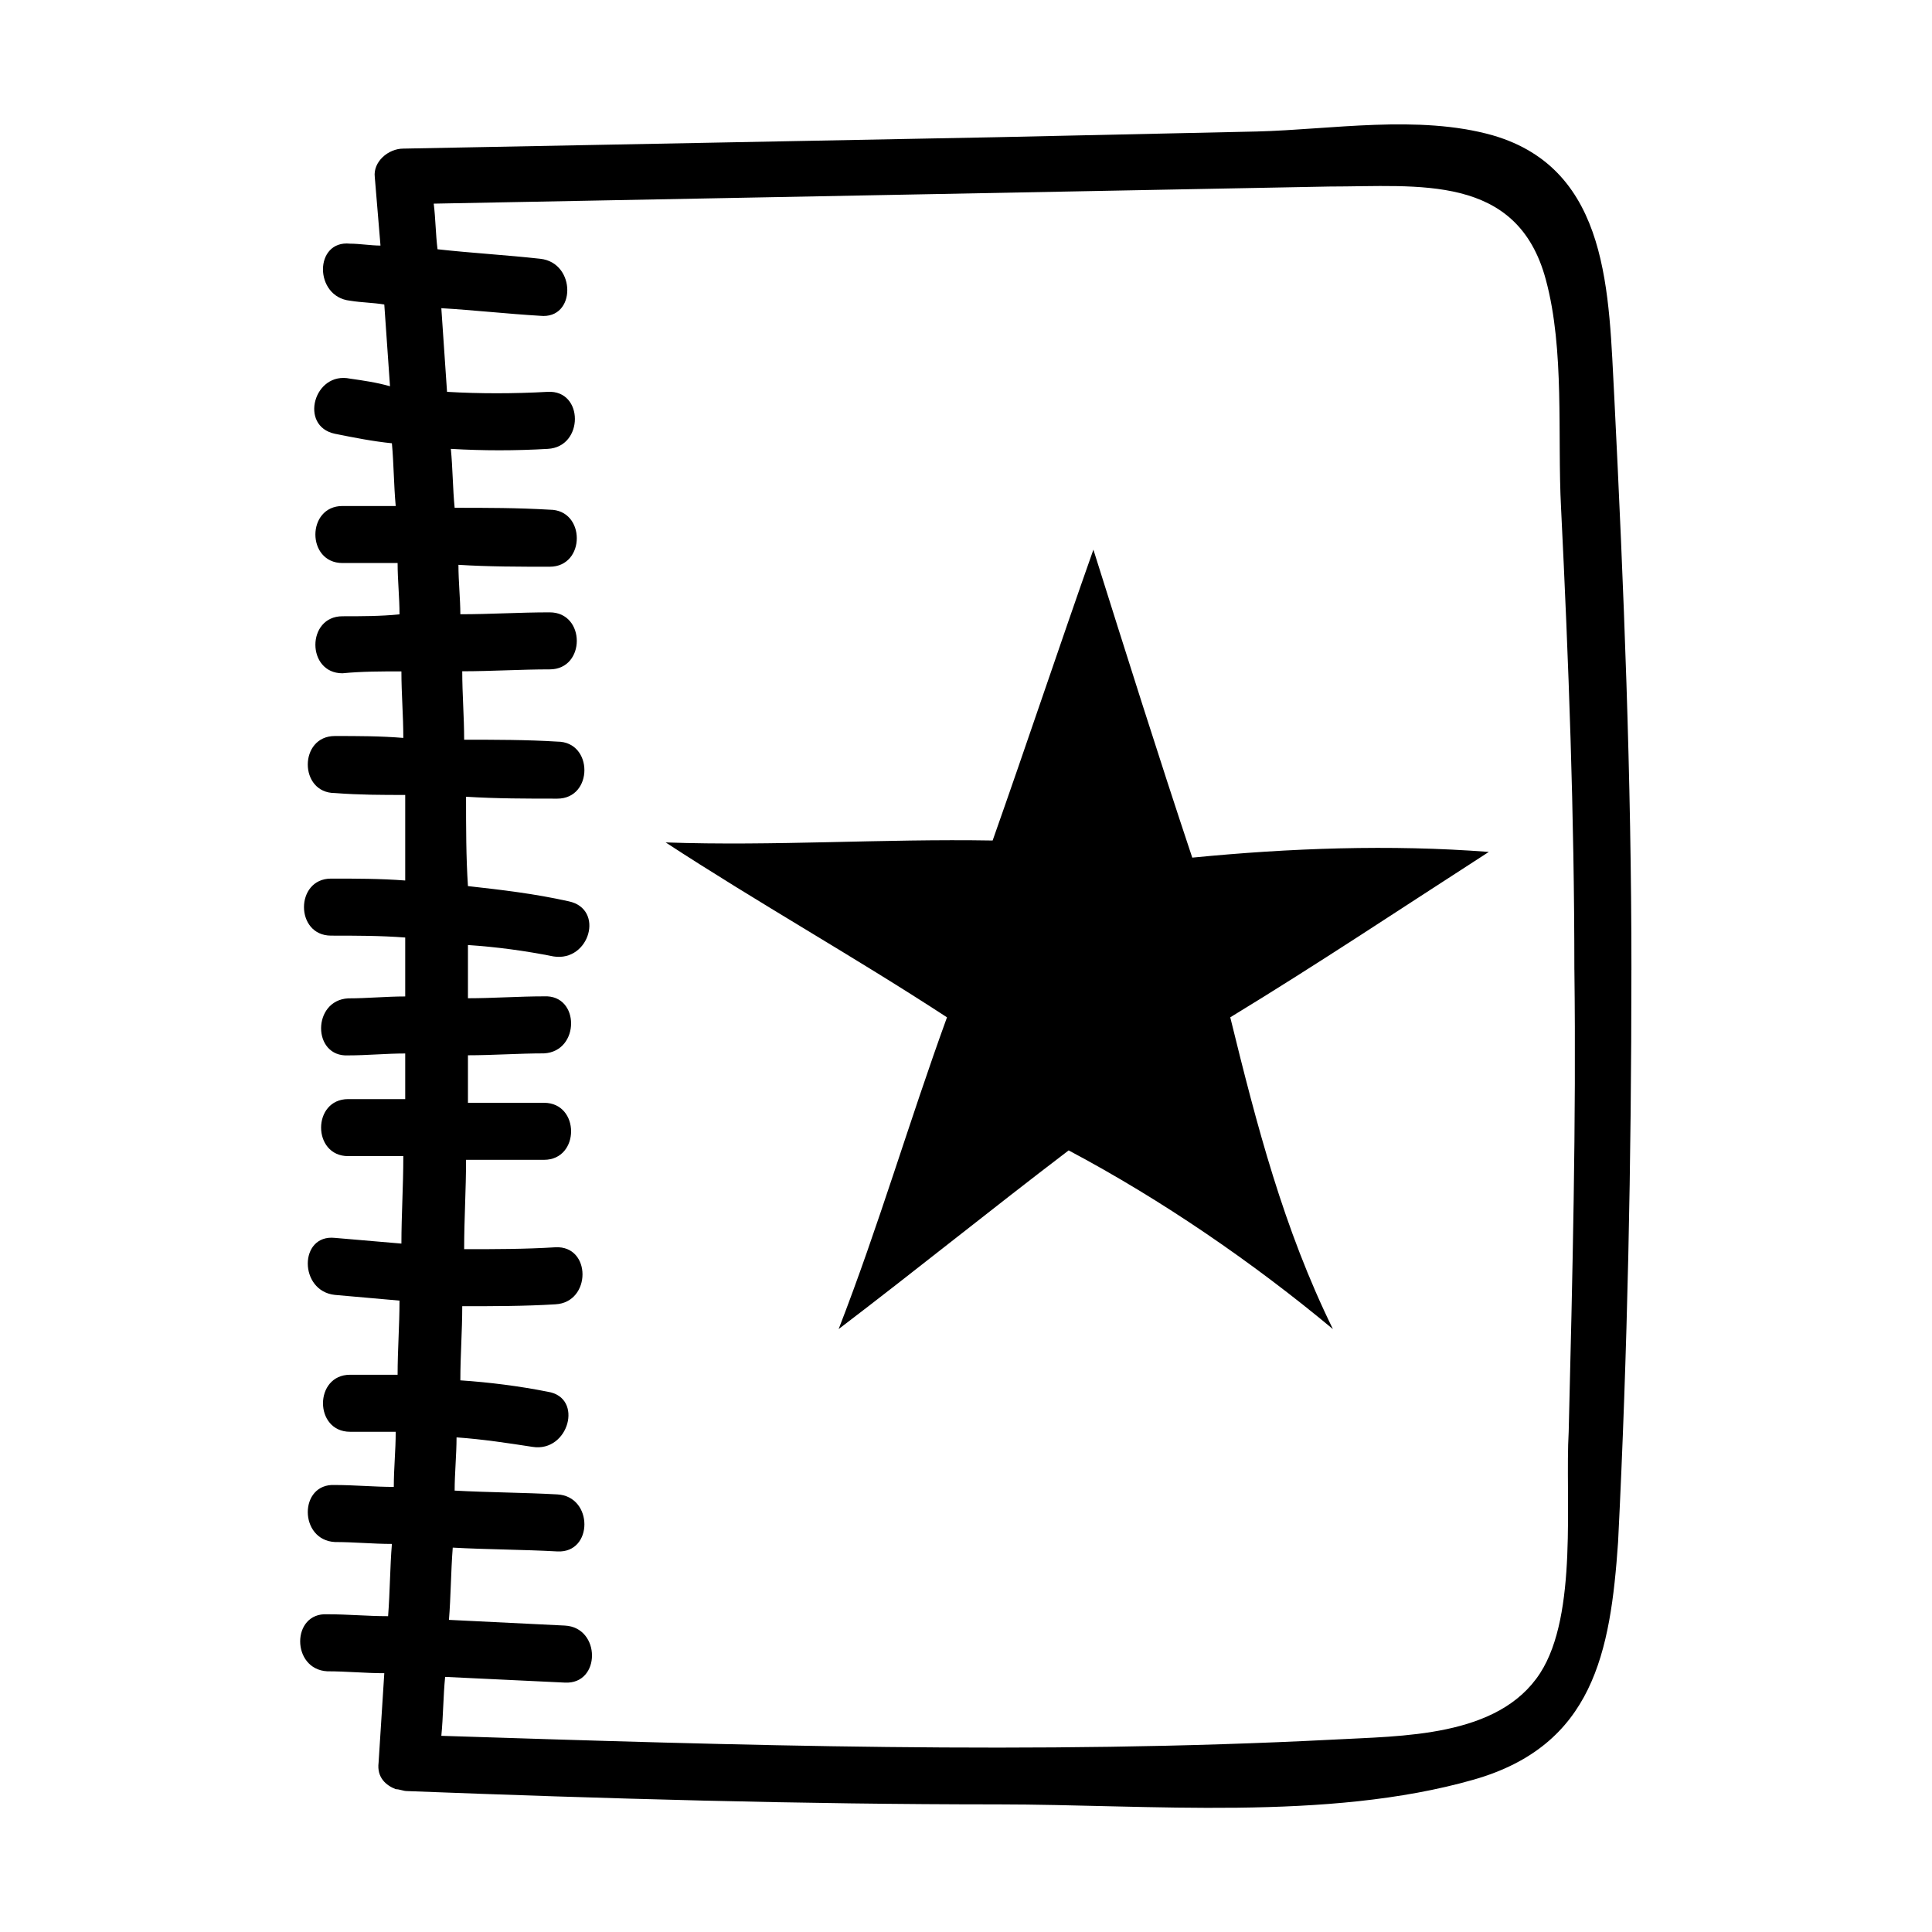 <?xml version="1.0" encoding="UTF-8"?>
<!-- Uploaded to: SVG Repo, www.svgrepo.com, Generator: SVG Repo Mixer Tools -->
<svg fill="#000000" width="800px" height="800px" version="1.1" viewBox="144 144 512 512" xmlns="http://www.w3.org/2000/svg">
 <path d="m538.55 369.77c-22.672 14.609-45.344 29.727-68.52 43.832 7.055 28.719 14.105 55.922 27.207 82.625-21.16-17.633-45.344-34.258-70.031-47.359-21.16 16.121-39.801 31.234-60.961 47.359 10.578-27.207 18.641-54.914 28.719-82.625-24.688-16.121-49.879-30.23-74.562-46.352 28.719 1.008 57.434-1.008 86.656-0.504 9.07-25.695 17.633-51.387 26.703-77.082 8.566 27.207 17.129 54.41 26.199 81.617 25.688-2.519 52.391-3.527 78.59-1.512zm37.785 31.238c0 50.383-1.008 101.27-3.527 151.65-2.016 29.219-6.551 53.902-38.289 62.973-38.793 11.082-86.152 6.551-125.95 6.551-52.395 0-104.29-1.512-156.68-3.527-1.008 0-2.016-0.504-3.023-0.504-2.519-1.008-5.039-3.023-4.535-7.055 0.504-8.062 1.008-15.617 1.512-23.68-5.039 0-10.078-0.504-15.113-0.504-9.574-0.504-9.574-15.617 0-15.113 5.543 0 10.578 0.504 16.121 0.504 0.504-6.551 0.504-13.098 1.008-19.145-5.039 0-10.078-0.504-15.113-0.504-9.574-0.504-9.574-15.617 0-15.113 5.039 0 10.578 0.504 15.617 0.504 0-5.039 0.504-9.574 0.504-14.609h-12.09c-9.574 0-9.574-15.113 0-15.113h12.594c0-6.551 0.504-13.098 0.504-19.648-5.543-0.504-11.586-1.008-17.129-1.512-9.574-1.008-9.574-16.121 0-15.113 6.047 0.504 11.586 1.008 17.633 1.512 0-7.559 0.504-15.113 0.504-23.176h-14.609c-9.574 0-9.574-15.113 0-15.113h15.113v-12.09c-5.039 0-10.078 0.504-15.113 0.504-9.574 0.504-9.574-14.609 0-15.113 5.039 0 10.078-0.504 15.113-0.504v-15.617c-6.551-0.504-13.098-0.504-19.648-0.504-9.574 0-9.574-15.113 0-15.113 6.551 0 13.098 0 19.648 0.504v-22.672c-6.047 0-12.09 0-18.641-0.504-9.574 0-9.574-15.113 0-15.113 6.047 0 12.09 0 18.137 0.504 0-6.047-0.504-11.586-0.504-17.633-5.039 0-10.578 0-15.617 0.504-9.574 0-9.574-15.113 0-15.113 5.039 0 10.078 0 15.113-0.504 0-4.535-0.504-9.07-0.504-13.602h-14.609c-9.574 0-9.574-15.113 0-15.113h14.105c-0.504-5.543-0.504-11.082-1.008-16.625-5.039-0.504-10.078-1.512-15.113-2.519-9.574-2.016-5.543-16.625 4.031-14.609 3.527 0.504 7.055 1.008 10.578 2.016-0.504-7.055-1.008-14.609-1.512-21.664-3.023-0.504-6.047-0.504-9.07-1.008-9.574-1.008-9.574-16.121 0-15.113 2.519 0 5.543 0.504 8.062 0.504-0.504-6.047-1.008-12.09-1.512-18.137-0.504-4.031 3.527-7.559 7.559-7.559 52.395-1.008 104.79-2.016 157.19-3.023 23.176-0.504 45.848-1.008 69.023-1.512 19.648-0.504 42.824-4.535 62.473 1.008 31.234 9.07 30.73 42.32 32.242 69.527 2.519 50.367 4.535 100.75 4.535 151.63zm-15.113 0c0-40.809-1.512-81.617-3.527-122.43-1.008-19.145 1.008-41.816-4.031-60.457-7.559-28.215-33.754-24.688-57.434-24.688-79.098 1.512-158.2 3.023-237.29 4.535 0.504 4.031 0.504 8.062 1.008 12.09 9.07 1.008 18.137 1.512 27.207 2.519 9.574 1.008 9.574 16.121 0 15.113-8.566-0.504-17.633-1.512-26.199-2.016 0.504 7.559 1.008 14.609 1.512 22.168 8.566 0.504 17.633 0.504 26.703 0 9.574-0.504 9.574 14.609 0 15.113-8.566 0.504-17.129 0.504-25.695 0 0.504 5.039 0.504 10.578 1.008 15.617 8.566 0 16.625 0 25.191 0.504 9.574 0 9.574 15.113 0 15.113-8.062 0-16.121 0-24.184-0.504 0 4.535 0.504 9.07 0.504 13.098 8.062 0 15.617-0.504 23.68-0.504 9.574 0 9.574 15.113 0 15.113-7.559 0-15.617 0.504-23.176 0.504 0 6.047 0.504 12.09 0.504 18.137 8.062 0 16.625 0 24.688 0.504 9.574 0 9.574 15.113 0 15.113-8.062 0-16.121 0-24.184-0.504 0 8.062 0 16.121 0.504 23.68 9.07 1.008 17.633 2.016 26.703 4.031 9.574 2.016 5.543 16.121-4.031 14.609-7.559-1.512-15.113-2.519-22.672-3.023v14.105c6.551 0 13.602-0.504 20.152-0.504 9.574-0.504 9.574 14.609 0 15.113-6.551 0-13.602 0.504-20.152 0.504v12.594h20.152c9.574 0 9.574 15.113 0 15.113h-20.656c0 8.062-0.504 15.617-0.504 23.68 8.062 0 16.121 0 24.184-0.504 9.574-0.504 9.574 14.609 0 15.113-8.062 0.504-16.625 0.504-24.688 0.504 0 6.551-0.504 13.098-0.504 19.648 7.559 0.504 15.617 1.512 23.176 3.023 9.574 1.512 5.543 16.121-4.031 14.609-6.551-1.008-13.098-2.016-20.152-2.519 0 4.535-0.504 9.574-0.504 14.105 9.07 0.504 18.137 0.504 27.207 1.008 9.574 0.504 9.574 15.617 0 15.113-9.07-0.504-18.641-0.504-27.711-1.008-0.504 6.551-0.504 13.098-1.008 19.145 10.078 0.504 20.656 1.008 30.73 1.512 9.574 0.504 9.574 15.617 0 15.113-10.578-0.504-21.16-1.008-31.738-1.512-0.504 5.039-0.504 10.578-1.008 15.617 78.594 2.519 157.69 5.039 236.29 1.008 18.137-1.008 43.832-0.504 54.914-17.633 10.078-15.617 6.551-46.352 7.559-63.984 1.008-41.293 2.016-82.102 1.512-122.41z"/>
</svg>